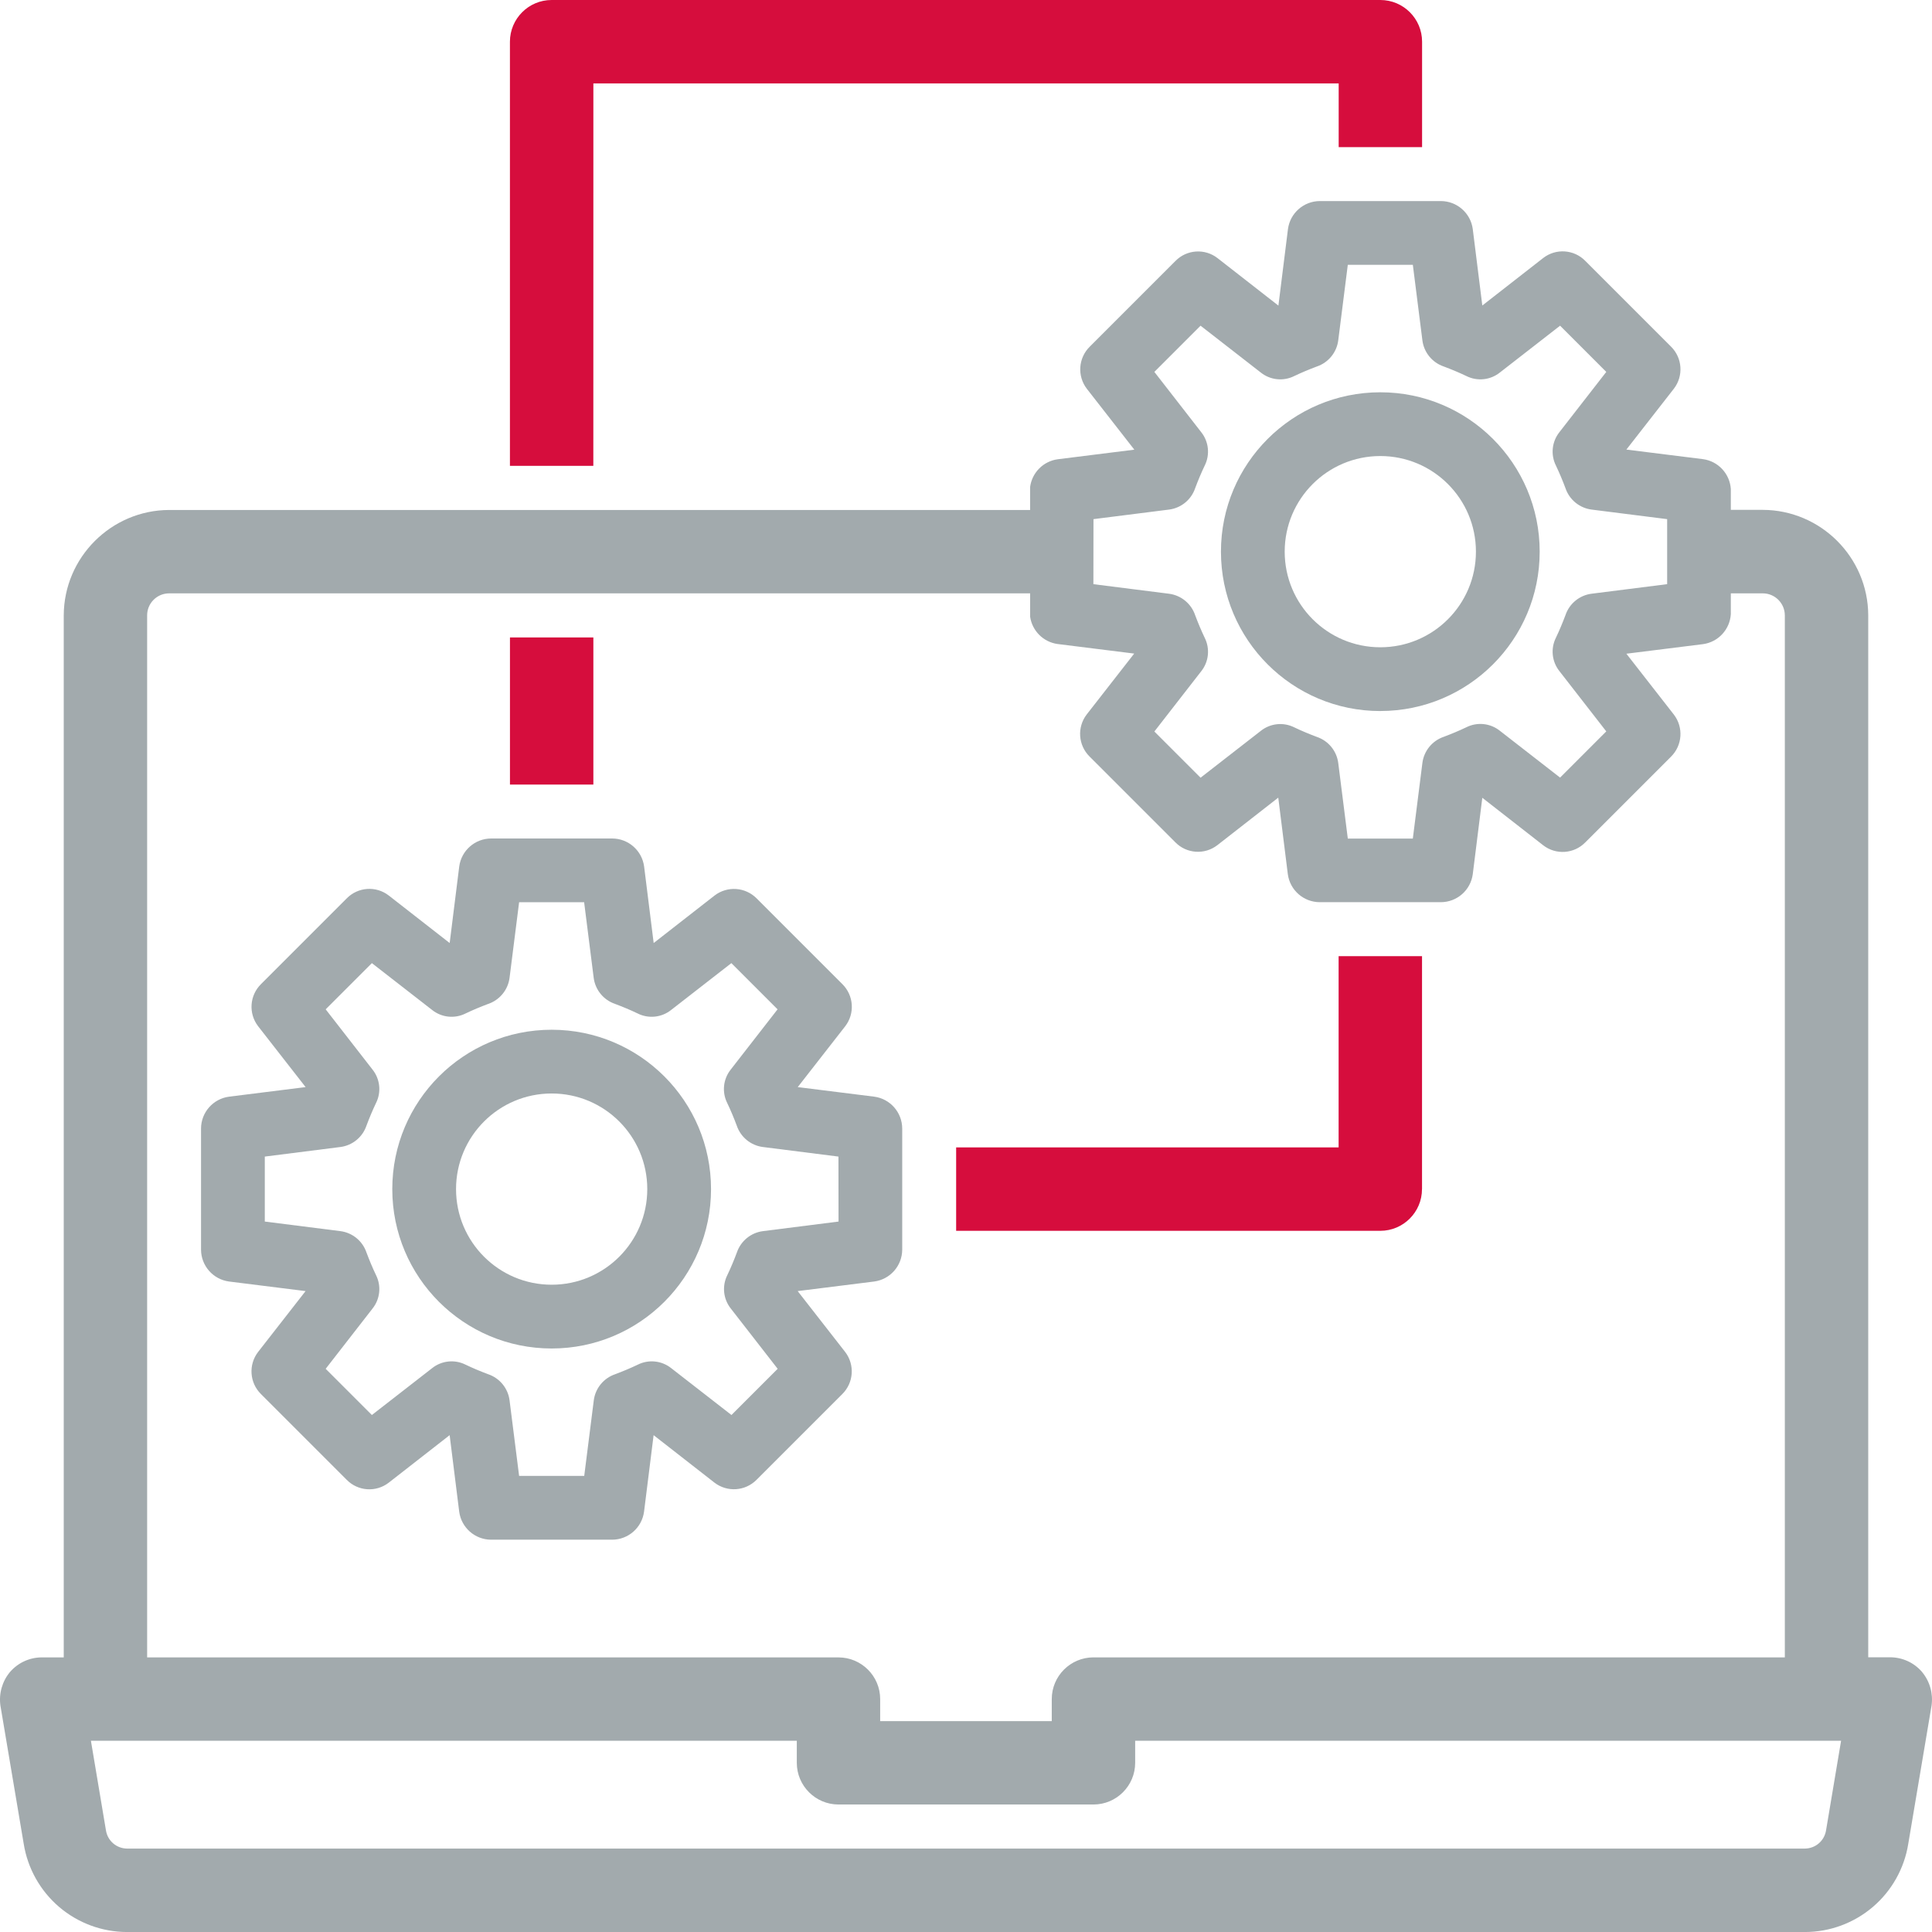 <?xml version="1.0" encoding="UTF-8"?><svg id="a" xmlns="http://www.w3.org/2000/svg" viewBox="0 0 1376.98 1376.99"><defs><style>.e{fill:#a2aaad;}.e,.f{stroke-width:0px;}.f{fill:#d60d3d;}</style></defs><rect class="f" x="363.46" y="454.32" width="59.44" height="104.86"/><path class="f" d="M983.78,0H393.15c-16.36,0-29.69,13.31-29.71,29.71v302.31h59.44l.03-272.58h531.2v45.42h59.44V29.71c0-16.38-13.33-29.71-29.75-29.71Z"/><path class="f" d="M1013.51,847.5v-166.01h-59.45v136.3h-272.6v59.44h302.31c16.38,0,29.71-13.33,29.71-29.71h-7,.03s7-.01,7-.01Z"/><path id="b" class="e" d="M623.09,781.62l-54.52-6.82,33.85-43.39c6.98-9.08,6.1-21.94-2.04-29.99l-61.11-61.11c-8.05-8.14-20.9-9.02-29.99-2.04l-43.39,33.85-6.81-54.52c-1.51-11.41-11.23-19.95-22.74-19.99h-86.33c-11.5.05-21.2,8.58-22.71,19.99l-6.81,54.52-43.39-33.85c-9.06-7.04-21.96-6.16-29.99,2.04l-61.11,61.11c-8.14,8.05-9.02,20.9-2.04,29.99l33.85,43.39-54.52,6.82c-11.41,1.5-19.97,11.2-20.01,22.71v86.33c.05,11.5,8.58,21.2,19.99,22.71l54.52,6.82-33.85,43.39c-6.98,9.08-6.1,21.94,2.04,29.99l61.11,61.11c8.02,8.2,20.92,9.08,29.99,2.04l43.39-33.85,6.81,54.52c1.51,11.4,11.21,19.94,22.71,19.99h86.33c11.5-.05,21.2-8.58,22.71-19.99l6.81-54.52,43.39,33.85c9.08,6.98,21.94,6.1,29.99-2.04l61.11-61.11c8.14-8.05,9.02-20.9,2.04-29.99l-33.85-43.39,54.52-6.82c11.4-1.51,19.94-11.21,19.99-22.71v-86.33c-.04-11.48-8.55-21.18-19.93-22.71M597.65,870.63l-53.84,6.82c-8.6,1.1-15.83,7-18.62,15.22-2.04,5.45-4.31,10.9-6.81,16.13-3.89,7.76-2.91,17.07,2.5,23.85l33.38,42.93-32.93,32.93-42.93-33.38c-6.78-5.41-16.09-6.39-23.85-2.5-5.23,2.5-10.68,4.77-16.13,6.82-8.21,2.79-14.12,10.02-15.22,18.62l-6.81,53.84h-46.41l-6.81-53.84c-1.1-8.6-7-15.83-15.22-18.62-5.45-2.04-10.9-4.31-16.13-6.82-7.76-3.89-17.07-2.91-23.85,2.5l-42.93,33.38-32.93-32.93,33.38-42.93c5.41-6.78,6.39-16.09,2.5-23.85-2.5-5.23-4.77-10.68-6.81-16.13-2.79-8.21-10.02-14.12-18.62-15.22l-53.84-6.82v-46.31l53.84-6.82c8.6-1.1,15.83-7,18.62-15.22,2.04-5.45,4.31-10.9,6.81-16.13,3.89-7.76,2.91-17.07-2.5-23.85l-33.38-42.93,32.93-32.93,42.93,33.38c6.78,5.41,16.09,6.39,23.85,2.5,5.23-2.5,10.68-4.77,16.13-6.82,8.21-2.79,14.12-10.02,15.22-18.62l6.81-53.84h46.34l6.81,53.84c1.1,8.6,7,15.83,15.22,18.62,5.45,2.04,10.9,4.31,16.13,6.82,7.76,3.89,17.07,2.91,23.85-2.5l42.93-33.38,32.93,32.93-33.38,42.93c-5.41,6.78-6.39,16.09-2.5,23.85,2.5,5.23,4.77,10.68,6.81,16.13,2.79,8.21,10.02,14.12,18.62,15.22l53.84,6.82.07,46.31Z"/><path id="c" class="e" d="M393.18,733.92c-62.73,0-113.59,50.85-113.59,113.59s50.85,113.59,113.59,113.59,113.59-50.85,113.59-113.59h0c0-62.73-50.85-113.59-113.59-113.59M393.18,915.65c-37.64,0-68.15-30.51-68.15-68.15s30.51-68.15,68.15-68.15,68.15,30.51,68.15,68.15h0c0,37.64-30.51,68.15-68.15,68.15"/><path id="d" class="e" d="M983.81,506.76c62.73-.02,113.57-50.88,113.56-113.61-.02-62.73-50.88-113.57-113.61-113.56-62.73.02-113.57,50.87-113.56,113.6,0,62.73,50.85,113.59,113.59,113.59M983.78,325.03c37.64,0,68.15,30.51,68.15,68.15,0,37.64-30.51,68.15-68.15,68.15-37.64,0-68.15-30.51-68.15-68.15h0c0-37.64,30.51-68.15,68.15-68.15"/><path class="e" d="M1369.91,1191.66l-.09-.1c-5.66-6.55-13.87-10.33-22.56-10.38h-15.73V438.52c-.13-41.3-33.83-75-75.15-75.13h-22.78v-14.81c-.69-10.89-8.97-19.9-19.92-21.35l-54.52-6.81,33.85-43.39c6.98-9.08,6.1-21.94-2.04-29.99l-61.11-61.11c-8.02-8.2-20.92-9.08-29.99-2.04l-43.39,33.85-6.81-54.52c-1.54-11.38-11.24-19.88-22.73-19.92h-86.31c-11.49.07-21.16,8.6-22.67,19.99l-6.81,54.52-43.39-33.85c-9.06-7.04-21.96-6.16-29.99,2.04l-61.11,61.11c-8.14,8.05-9.02,20.9-2.04,29.99l33.85,43.39-54.52,6.82c-10.4,1.38-18.39,9.57-19.76,19.72v16.44H120.56c-41.3.13-75,33.83-75.13,75.15v742.64h-15.75c-8.66.05-16.86,3.83-22.52,10.38l-.09.1c-5.51,6.62-7.98,15.32-6.78,23.85l16.6,98.48c2.79,17.53,11.76,33.53,25.26,45.06,13.5,11.52,30.71,17.87,48.46,17.87h1195.75c17.75,0,34.95-6.35,48.45-17.87,13.5-11.52,22.48-27.53,25.25-44.99l16.6-98.52c1.23-8.56-1.23-17.29-6.76-23.94ZM64.79,1240.69h503.11v15.71c0,16.38,13.33,29.71,29.71,29.71h181.74c16.38,0,29.71-13.33,29.71-29.71v-15.71h503.12l-10.69,63.71c-1.16,7.61-7.59,13.13-15.33,13.13H90.77c-7.7,0-14.13-5.52-15.28-13.13l-10.69-63.71ZM779.35,370l53.84-6.81c8.6-1.1,15.83-7,18.62-15.22,2.04-5.45,4.31-10.9,6.81-16.13,3.89-7.76,2.91-17.07-2.5-23.85l-33.38-42.93,32.93-32.93,42.93,33.38c6.78,5.41,16.09,6.39,23.85,2.5,5.23-2.5,10.68-4.77,16.13-6.81,8.21-2.79,14.12-10.02,15.22-18.62l6.81-53.84h46.36l6.81,53.84c1.1,8.6,7,15.83,15.22,18.62,5.45,2.04,10.9,4.31,16.13,6.81,7.76,3.89,17.07,2.91,23.85-2.5l42.93-33.38,32.93,32.93-33.38,42.93c-5.41,6.78-6.39,16.09-2.5,23.85,2.5,5.23,4.77,10.68,6.81,16.13,2.79,8.21,10.02,14.12,18.62,15.22l53.84,6.81v46.34l-53.84,6.81c-8.6,1.1-15.83,7-18.62,15.22-2.04,5.45-4.31,10.9-6.81,16.13-3.89,7.76-2.91,17.07,2.5,23.85l33.38,42.93-32.93,32.93-42.93-33.38c-6.78-5.41-16.09-6.39-23.85-2.5-5.23,2.5-10.68,4.77-16.13,6.82-8.24,2.8-14.15,10.06-15.23,18.69l-6.81,53.84h-46.34l-6.81-53.84c-1.1-8.6-7-15.83-15.22-18.62-5.45-2.04-10.9-4.31-16.13-6.81-7.76-3.89-17.07-2.91-23.85,2.5l-42.93,33.38-32.93-32.93,33.38-42.93c5.41-6.78,6.39-16.09,2.5-23.85-2.5-5.23-4.77-10.68-6.82-16.13-2.78-8.26-10.04-14.19-18.68-15.29l-53.84-6.81.06-46.34ZM753.85,459.01l54.52,6.81-33.85,43.39c-6.98,9.08-6.1,21.93,2.04,29.99l61.11,61.11c8.02,8.2,20.92,9.08,29.99,2.04l43.39-33.85,6.81,54.52c1.51,11.4,11.21,19.94,22.71,19.99h86.33c11.49-.01,21.21-8.5,22.77-19.89l6.81-54.52,43.39,33.85c9.06,7.04,21.96,6.16,29.99-2.04l61.11-61.11c8.14-8.05,9.02-20.9,2.04-29.99l-33.85-43.39,54.52-6.81c10.95-1.45,19.23-10.46,19.92-21.35v-14.86h22.78c8.66,0,15.71,7.05,15.71,15.71v742.64h-492.76c-16.38,0-29.71,13.33-29.71,29.71v15.73h-122.3v-15.71c0-16.38-13.33-29.71-29.71-29.71H104.87V438.61c-.01-4.2,1.62-8.14,4.59-11.11,2.97-2.97,6.91-4.6,11.12-4.6h613.62v16.7c1.48,10,9.39,18.03,19.66,19.42Z"/></svg>